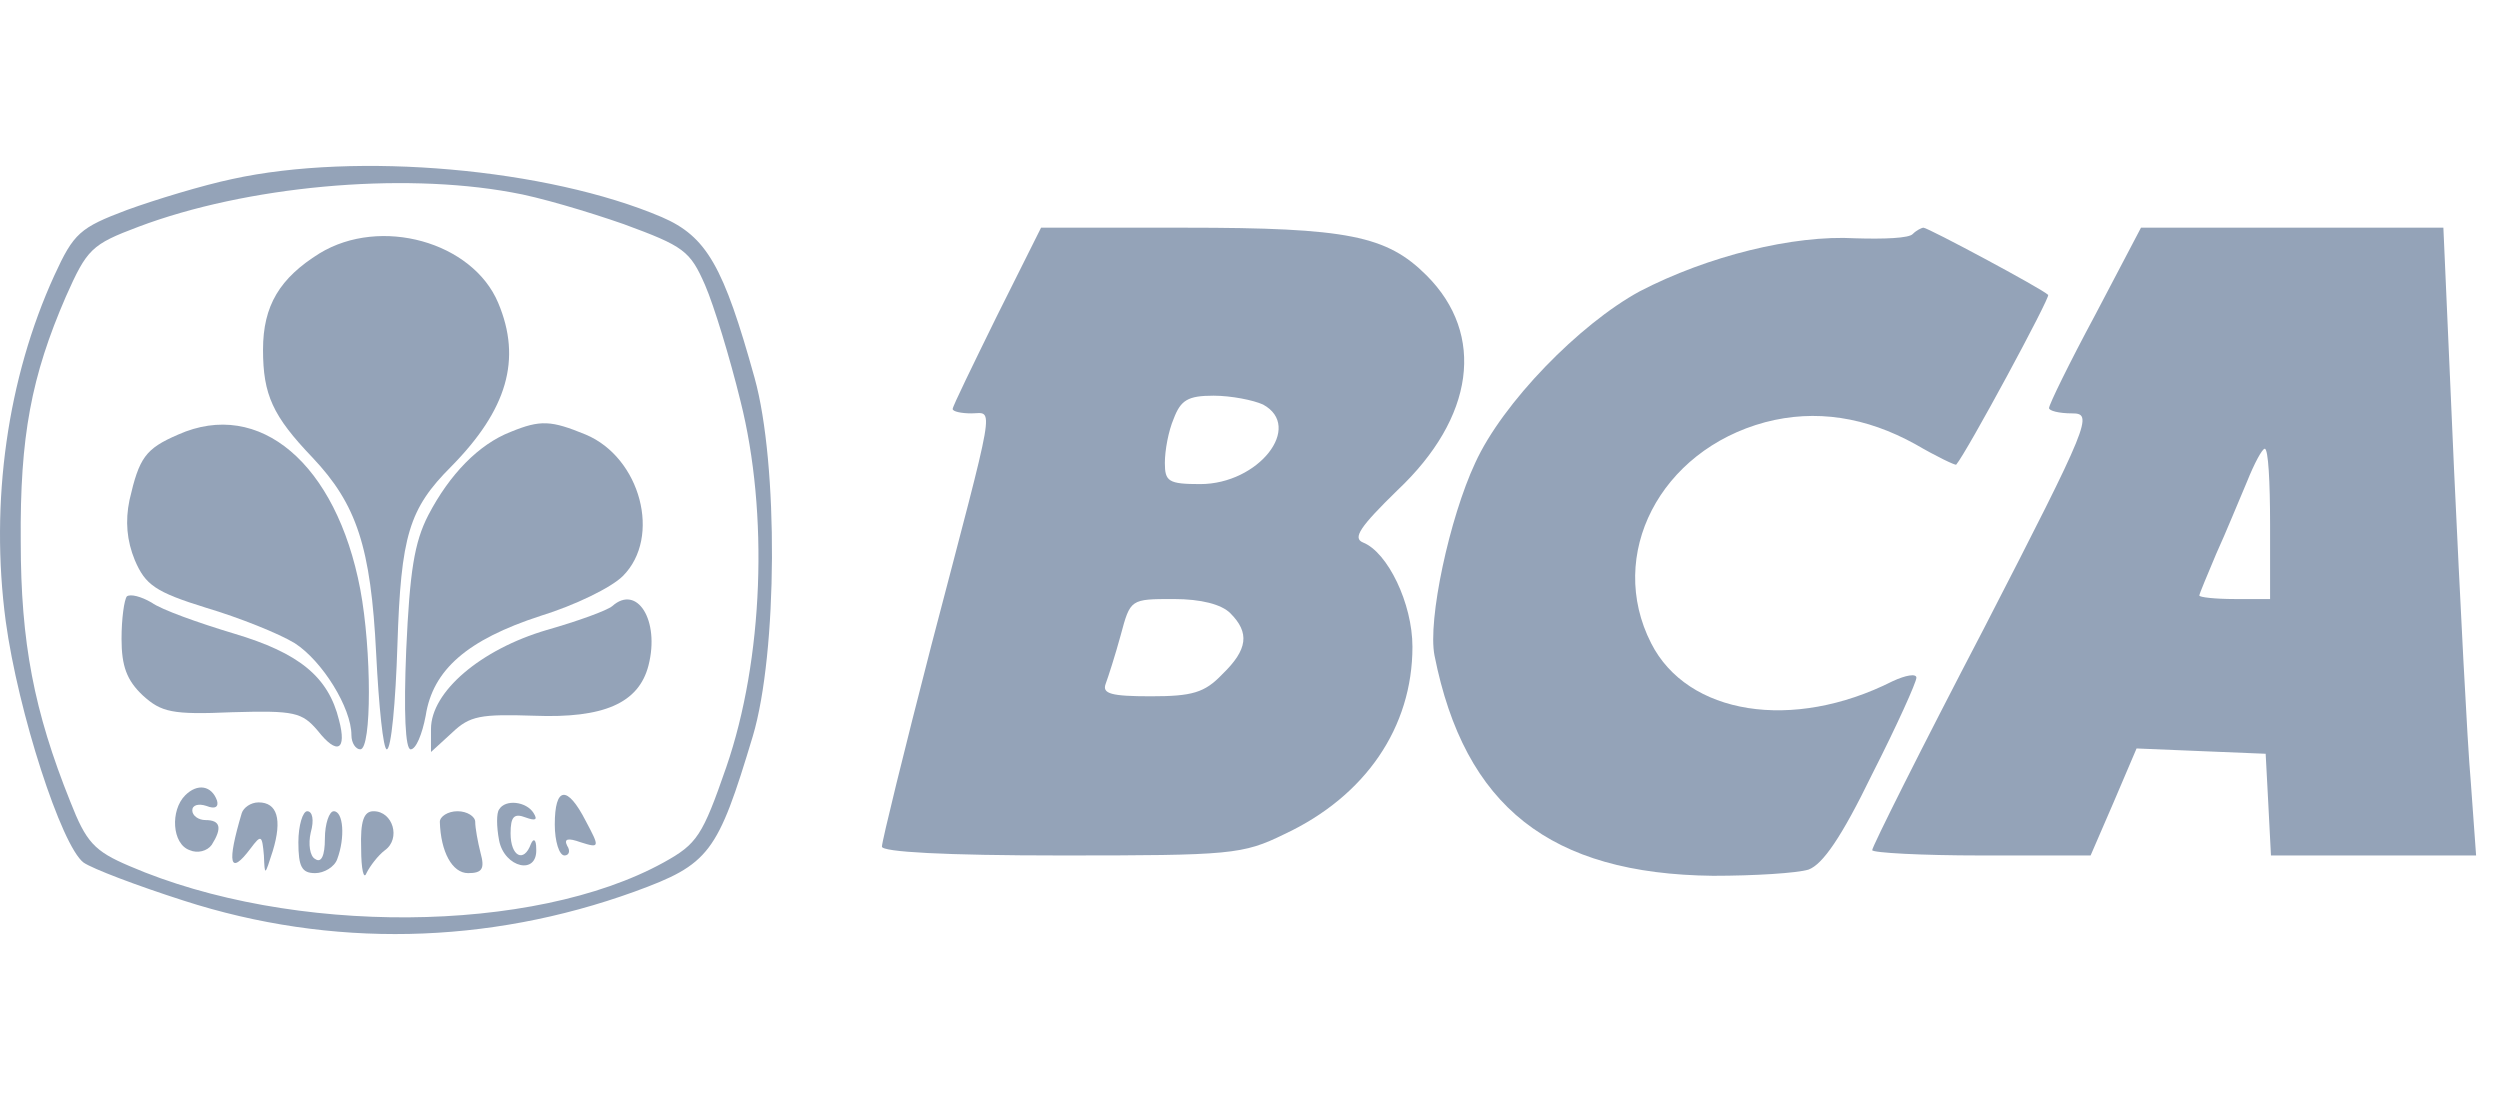 <svg width="91" height="40" viewBox="0 0 91 40" fill="none" xmlns="http://www.w3.org/2000/svg">
<path d="M8.447 6.518C7.385 6.743 5.679 7.258 4.617 7.644C2.911 8.288 2.686 8.481 1.978 10.026C0.272 13.759 -0.371 18.265 0.208 22.61C0.659 25.925 2.236 30.785 3.04 31.396C3.362 31.621 4.971 32.233 6.677 32.78C12.052 34.518 17.748 34.389 23.091 32.458C25.826 31.46 26.116 31.074 27.403 26.794C28.305 23.768 28.337 16.881 27.468 13.759C26.341 9.704 25.73 8.61 24.088 7.902C19.937 6.132 12.985 5.52 8.447 6.518ZM18.617 7.001C19.583 7.161 21.417 7.709 22.705 8.159C24.893 8.964 25.118 9.125 25.666 10.38C25.987 11.12 26.567 13.019 26.953 14.596C27.983 18.683 27.79 23.994 26.438 27.92C25.569 30.43 25.376 30.72 24.153 31.396C19.422 34.003 10.603 34.067 4.714 31.525C3.426 30.978 3.137 30.656 2.557 29.175C1.238 25.892 0.755 23.382 0.755 19.713C0.723 15.883 1.141 13.695 2.397 10.798C3.169 9.06 3.33 8.899 5.036 8.256C8.962 6.775 14.562 6.26 18.617 7.001Z" fill="#94A3B8"/>
<path d="M11.633 9.221C10.185 10.122 9.574 11.12 9.574 12.729C9.574 14.371 9.928 15.143 11.376 16.656C12.985 18.361 13.5 19.906 13.693 23.8C13.79 25.732 13.95 27.276 14.079 27.276C14.24 27.276 14.401 25.571 14.466 23.479C14.594 19.488 14.884 18.522 16.429 16.977C18.456 14.918 19.003 13.083 18.134 11.024C17.201 8.803 13.854 7.869 11.633 9.221Z" fill="#94A3B8"/>
<path d="M6.484 15.819C5.293 16.334 5.068 16.656 4.714 18.201C4.553 18.973 4.617 19.681 4.907 20.389C5.293 21.29 5.647 21.548 7.514 22.127C8.705 22.481 10.153 23.06 10.732 23.414C11.73 24.058 12.792 25.764 12.792 26.761C12.792 27.051 12.953 27.276 13.114 27.276C13.532 27.276 13.532 23.672 13.114 21.451C12.245 16.881 9.445 14.499 6.484 15.819Z" fill="#94A3B8"/>
<path d="M18.585 15.722C17.426 16.173 16.364 17.267 15.592 18.748C15.077 19.745 14.916 20.807 14.787 23.64C14.691 25.957 14.755 27.276 14.948 27.276C15.141 27.276 15.367 26.729 15.495 26.053C15.753 24.38 17.008 23.286 19.679 22.417C20.934 22.03 22.254 21.387 22.672 20.968C24.088 19.552 23.316 16.656 21.321 15.819C20.066 15.304 19.679 15.272 18.585 15.722Z" fill="#94A3B8"/>
<path d="M4.617 21.709C4.521 21.837 4.424 22.513 4.424 23.253C4.424 24.251 4.617 24.766 5.197 25.313C5.872 25.925 6.259 26.021 8.447 25.925C10.732 25.86 10.99 25.925 11.569 26.601C12.277 27.502 12.631 27.309 12.341 26.214C11.955 24.637 10.893 23.768 8.511 23.06C7.224 22.674 5.872 22.191 5.518 21.934C5.132 21.709 4.746 21.612 4.617 21.709Z" fill="#94A3B8"/>
<path d="M22.286 22.063C22.093 22.224 21.031 22.61 19.904 22.931C17.491 23.64 15.688 25.184 15.688 26.536V27.373L16.461 26.665C17.105 26.053 17.491 25.989 19.454 26.053C21.964 26.15 23.252 25.603 23.606 24.219C24.024 22.578 23.187 21.258 22.286 22.063Z" fill="#94A3B8"/>
<path d="M6.741 28.95C6.194 29.497 6.259 30.72 6.902 30.945C7.192 31.074 7.546 30.978 7.707 30.752C8.093 30.141 8.029 29.851 7.482 29.851C7.224 29.851 6.999 29.69 6.999 29.497C6.999 29.304 7.224 29.24 7.514 29.336C7.836 29.465 7.964 29.368 7.9 29.143C7.707 28.596 7.192 28.499 6.741 28.95Z" fill="#94A3B8"/>
<path d="M20.194 30.012C20.194 30.624 20.355 31.139 20.548 31.139C20.709 31.139 20.773 30.978 20.645 30.785C20.516 30.527 20.677 30.495 21.128 30.656C21.836 30.881 21.836 30.849 21.321 29.883C20.645 28.564 20.194 28.628 20.194 30.012Z" fill="#94A3B8"/>
<path d="M8.801 29.594C8.254 31.428 8.351 31.911 9.123 30.881C9.509 30.366 9.541 30.398 9.606 31.139C9.638 31.911 9.638 31.879 9.928 30.978C10.282 29.819 10.088 29.207 9.413 29.207C9.123 29.207 8.865 29.401 8.801 29.594Z" fill="#94A3B8"/>
<path d="M18.167 29.465C18.07 29.594 18.07 30.076 18.167 30.591C18.36 31.589 19.583 31.879 19.518 30.881C19.518 30.559 19.422 30.495 19.325 30.72C19.068 31.428 18.585 31.171 18.585 30.334C18.585 29.722 18.714 29.594 19.132 29.755C19.486 29.883 19.583 29.851 19.422 29.594C19.164 29.175 18.392 29.079 18.167 29.465Z" fill="#94A3B8"/>
<path d="M10.861 30.656C10.861 31.557 10.99 31.782 11.472 31.782C11.794 31.782 12.18 31.557 12.277 31.267C12.567 30.495 12.502 29.529 12.148 29.529C11.987 29.529 11.826 29.98 11.826 30.527C11.826 31.139 11.698 31.428 11.472 31.267C11.279 31.171 11.215 30.72 11.311 30.302C11.44 29.851 11.376 29.529 11.183 29.529C11.022 29.529 10.861 30.044 10.861 30.656Z" fill="#94A3B8"/>
<path d="M13.146 30.881C13.146 31.653 13.242 32.04 13.339 31.782C13.468 31.525 13.757 31.139 14.015 30.945C14.594 30.527 14.305 29.529 13.597 29.529C13.242 29.529 13.114 29.883 13.146 30.881Z" fill="#94A3B8"/>
<path d="M16.01 29.916C16.043 31.01 16.461 31.782 17.04 31.782C17.555 31.782 17.652 31.621 17.491 31.042C17.394 30.656 17.298 30.141 17.298 29.916C17.298 29.723 17.008 29.529 16.654 29.529C16.3 29.529 16.01 29.723 16.01 29.916Z" fill="#94A3B8"/>
<path d="M36.286 11.506C35.417 13.277 34.677 14.789 34.677 14.886C34.677 14.982 34.999 15.047 35.353 15.047C36.19 15.047 36.286 14.371 33.904 23.479C32.907 27.341 32.102 30.624 32.102 30.817C32.102 31.01 34.355 31.139 38.636 31.139C44.815 31.139 45.233 31.106 46.746 30.366C49.707 28.982 51.413 26.472 51.413 23.543C51.413 21.966 50.511 20.099 49.61 19.745C49.224 19.584 49.514 19.166 50.865 17.847C53.666 15.207 54.084 12.182 51.928 10.026C50.479 8.578 49.063 8.288 43.141 8.288H37.895L36.286 11.506ZM45.974 14.725C47.454 15.529 45.813 17.621 43.688 17.621C42.53 17.621 42.401 17.525 42.401 16.849C42.401 16.398 42.53 15.69 42.723 15.24C42.98 14.564 43.238 14.403 44.171 14.403C44.815 14.403 45.62 14.564 45.974 14.725ZM44.783 22.32C45.491 23.028 45.426 23.64 44.493 24.541C43.849 25.217 43.399 25.345 41.886 25.345C40.438 25.345 40.116 25.249 40.245 24.895C40.341 24.637 40.599 23.833 40.792 23.125C41.146 21.805 41.146 21.805 42.723 21.805C43.721 21.805 44.461 21.998 44.783 22.32Z" fill="#94A3B8"/>
<path d="M69.629 8.513C69.5 8.674 68.567 8.706 67.537 8.674C65.284 8.545 62.162 9.318 59.684 10.605C57.495 11.796 54.695 14.66 53.698 16.849C52.764 18.844 51.96 22.578 52.217 23.865C53.312 29.368 56.433 31.814 62.355 31.879C63.868 31.879 65.413 31.782 65.831 31.653C66.346 31.46 67.022 30.495 68.148 28.177C69.049 26.407 69.757 24.83 69.757 24.669C69.757 24.509 69.371 24.573 68.888 24.798C65.252 26.633 61.422 26.021 60.102 23.414C58.461 20.196 60.424 16.398 64.254 15.368C66.088 14.886 67.923 15.175 69.725 16.173C70.498 16.623 71.174 16.945 71.206 16.913C71.592 16.463 74.649 10.798 74.553 10.734C74.328 10.508 70.176 8.288 70.015 8.288C69.951 8.288 69.757 8.384 69.629 8.513Z" fill="#94A3B8"/>
<path d="M76.259 11.474C75.325 13.212 74.585 14.725 74.585 14.854C74.585 14.95 74.939 15.047 75.422 15.047C76.194 15.047 76.098 15.336 72.203 22.899C69.951 27.212 68.148 30.817 68.148 30.945C68.148 31.042 69.951 31.139 72.107 31.139H76.098L76.934 29.207L77.771 27.244L80.121 27.341L82.47 27.437L82.567 29.272L82.663 31.139H86.397H90.13L89.937 28.467C89.808 27.019 89.55 21.87 89.325 17.042L88.939 8.288H83.436H77.932L76.259 11.474ZM82.631 19.07V21.805H81.344C80.636 21.805 80.056 21.741 80.056 21.677C80.056 21.612 80.346 20.936 80.668 20.164C81.022 19.391 81.504 18.201 81.794 17.525C82.052 16.881 82.341 16.334 82.438 16.334C82.567 16.334 82.631 17.557 82.631 19.07Z" fill="#94A3B8"/>
</svg>
